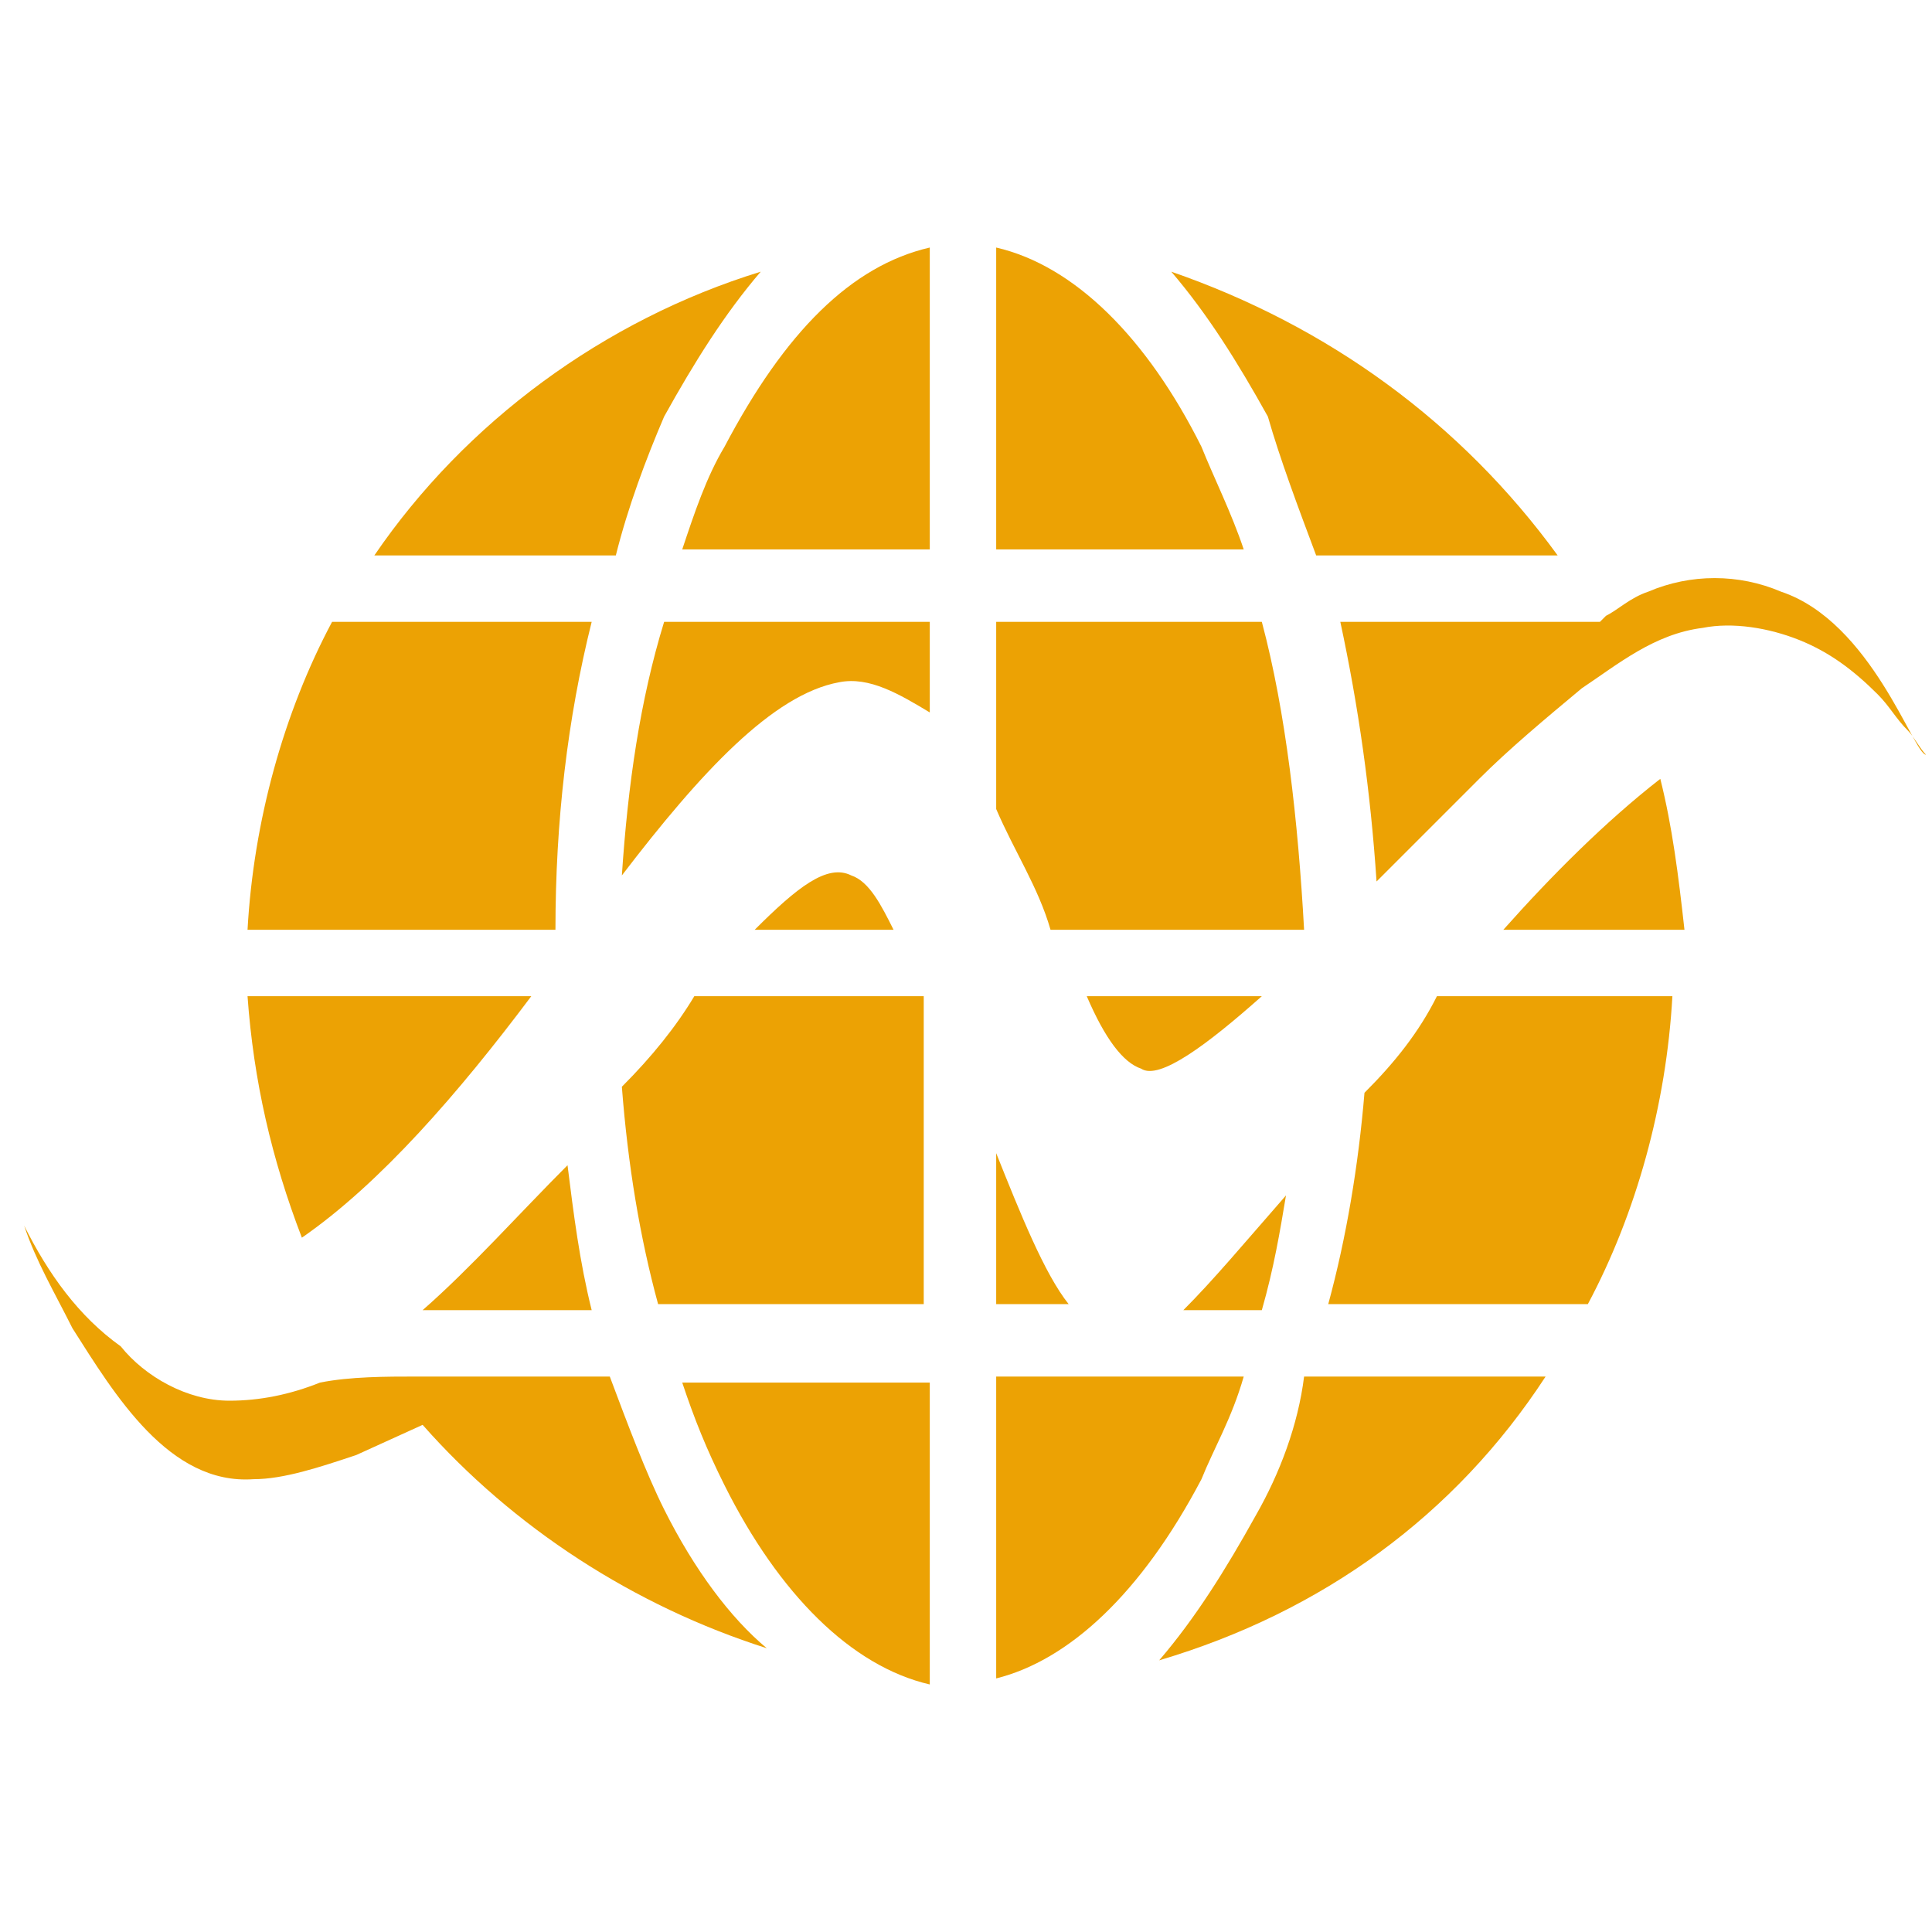 <?xml version="1.0" encoding="utf-8"?>
<!-- Generator: Adobe Illustrator 24.1.0, SVG Export Plug-In . SVG Version: 6.00 Build 0)  -->
<svg version="1.1" id="Layer_1" xmlns="http://www.w3.org/2000/svg" xmlns:xlink="http://www.w3.org/1999/xlink" x="0px" y="0px"
	 width="32px" height="32px" viewBox="0 0 32 32" style="enable-background:new 0 0 32 32;" xml:space="preserve">
<style type="text/css">
	.st0{fill:#ECA204;}
</style>
<g>
	<g>
		<path class="st0" d="M4.1,16.5c0.1,1.4,0.4,2.7,0.9,4c1.3-0.9,2.6-2.4,3.8-4C8.7,16.5,4.1,16.5,4.1,16.5z"/>
		<path class="st0" d="M9.8,10.3H5.5c-0.8,1.5-1.3,3.3-1.4,5.1h5.1C9.2,13.6,9.4,11.9,9.8,10.3z"/>
		<path class="st0" d="M11,6.9c0.5-0.9,1-1.7,1.6-2.4C10,5.3,7.7,7,6.2,9.2h4C10.4,8.4,10.7,7.6,11,6.9z"/>
		<path class="st0" d="M12,7.4c-0.3,0.5-0.5,1.1-0.7,1.7h4.1v-5C14.1,4.4,13,5.5,12,7.4z"/>
		<path class="st0" d="M10.3,14.5c1.3-1.7,2.5-3,3.6-3.2c0.5-0.1,1,0.2,1.5,0.5v-1.5H11C10.6,11.6,10.4,13,10.3,14.5z"/>
		<path class="st0" d="M19.9,7.4c-0.9-1.8-2.1-3-3.4-3.3v5h4.1C20.4,8.5,20.1,7.9,19.9,7.4z"/>
		<path class="st0" d="M18,16.5c0.3,0.7,0.6,1.1,0.9,1.2c0.3,0.2,1.1-0.4,2-1.2H18z"/>
		<path class="st0" d="M21.6,15.4c-0.1-1.8-0.3-3.6-0.7-5.1h-4.4v3.1c0.3,0.7,0.7,1.3,0.9,2C17.4,15.4,21.6,15.4,21.6,15.4z"/>
		<path class="st0" d="M21.8,9.2h4c-1.6-2.2-3.8-3.8-6.4-4.7c0.6,0.7,1.1,1.5,1.6,2.4C21.2,7.6,21.5,8.4,21.8,9.2z"/>
		<path class="st0" d="M29.5,9.8c-0.7-0.3-1.5-0.3-2.2,0c-0.3,0.1-0.5,0.3-0.7,0.4l-0.1,0.1h-4.3c0.3,1.4,0.5,2.8,0.6,4.3
			c0.5-0.5,1.1-1.1,1.7-1.7c0.5-0.5,1.1-1,1.7-1.5c0.6-0.4,1.2-0.9,2-1c0.5-0.1,1.1,0,1.6,0.2c0.5,0.2,0.9,0.5,1.3,0.9
			c0.2,0.2,0.3,0.4,0.5,0.6c0.1,0.1,0.2,0.3,0.3,0.4C31.7,12.5,31,10.3,29.5,9.8z"/>
	</g>
	<g>
		<path class="st0" d="M9.4,19.3C8.6,20.1,7.8,21,7,21.7h2.8C9.6,20.9,9.5,20.1,9.4,19.3z"/>
		<path class="st0" d="M10.1,22.8L10.1,22.8c-0.7,0-1.4,0-2,0c-0.4,0-0.8,0-1.2,0c-0.5,0-1.1,0-1.6,0.1c-0.5,0.2-1,0.3-1.5,0.3
			c-0.7,0-1.4-0.4-1.8-0.9c-0.7-0.5-1.2-1.2-1.6-2c0.2,0.6,0.5,1.1,0.8,1.7c0.7,1.1,1.6,2.6,3,2.5c0.5,0,1.1-0.2,1.7-0.4l1.1-0.5
			c1.5,1.7,3.5,3,5.7,3.7C12.1,26.8,11.5,26,11,25C10.7,24.4,10.4,23.6,10.1,22.8z"/>
		<path class="st0" d="M14.1,14.5c-0.4-0.2-0.9,0.2-1.6,0.9h2.3C14.6,15,14.4,14.6,14.1,14.5z"/>
		<path class="st0" d="M10.3,18c0.1,1.3,0.3,2.5,0.6,3.6h4.4v-5.1h-3.8C11.2,17,10.8,17.5,10.3,18z"/>
		<path class="st0" d="M12,24.6c0.9,1.8,2.1,3,3.4,3.3v-5h-4.1C11.5,23.5,11.7,24,12,24.6z"/>
		<path class="st0" d="M16.5,19.1v2.5h1.2C17.3,21.1,16.9,20.1,16.5,19.1z"/>
		<path class="st0" d="M20.6,22.8h-4.1v5c1.2-0.3,2.4-1.4,3.4-3.3C20.1,24,20.4,23.5,20.6,22.8z"/>
		<path class="st0" d="M21.3,19.8c-0.7,0.8-1.2,1.4-1.7,1.9h1.3C21.1,21,21.2,20.4,21.3,19.8z"/>
		<path class="st0" d="M20.8,25.1c-0.5,0.9-1,1.7-1.6,2.4c2.7-0.8,4.9-2.4,6.4-4.7h-4C21.5,23.6,21.2,24.4,20.8,25.1z"/>
		<path class="st0" d="M22.6,18.1c-0.1,1.2-0.3,2.4-0.6,3.5h4.3c0.8-1.5,1.3-3.3,1.4-5.1h-3.9C23.5,17.1,23.1,17.6,22.6,18.1z"/>
		<path class="st0" d="M24.9,15.4h3c-0.1-0.9-0.2-1.7-0.4-2.5C26.6,13.6,25.7,14.5,24.9,15.4z"/>
	</g>
</g>
</svg>
